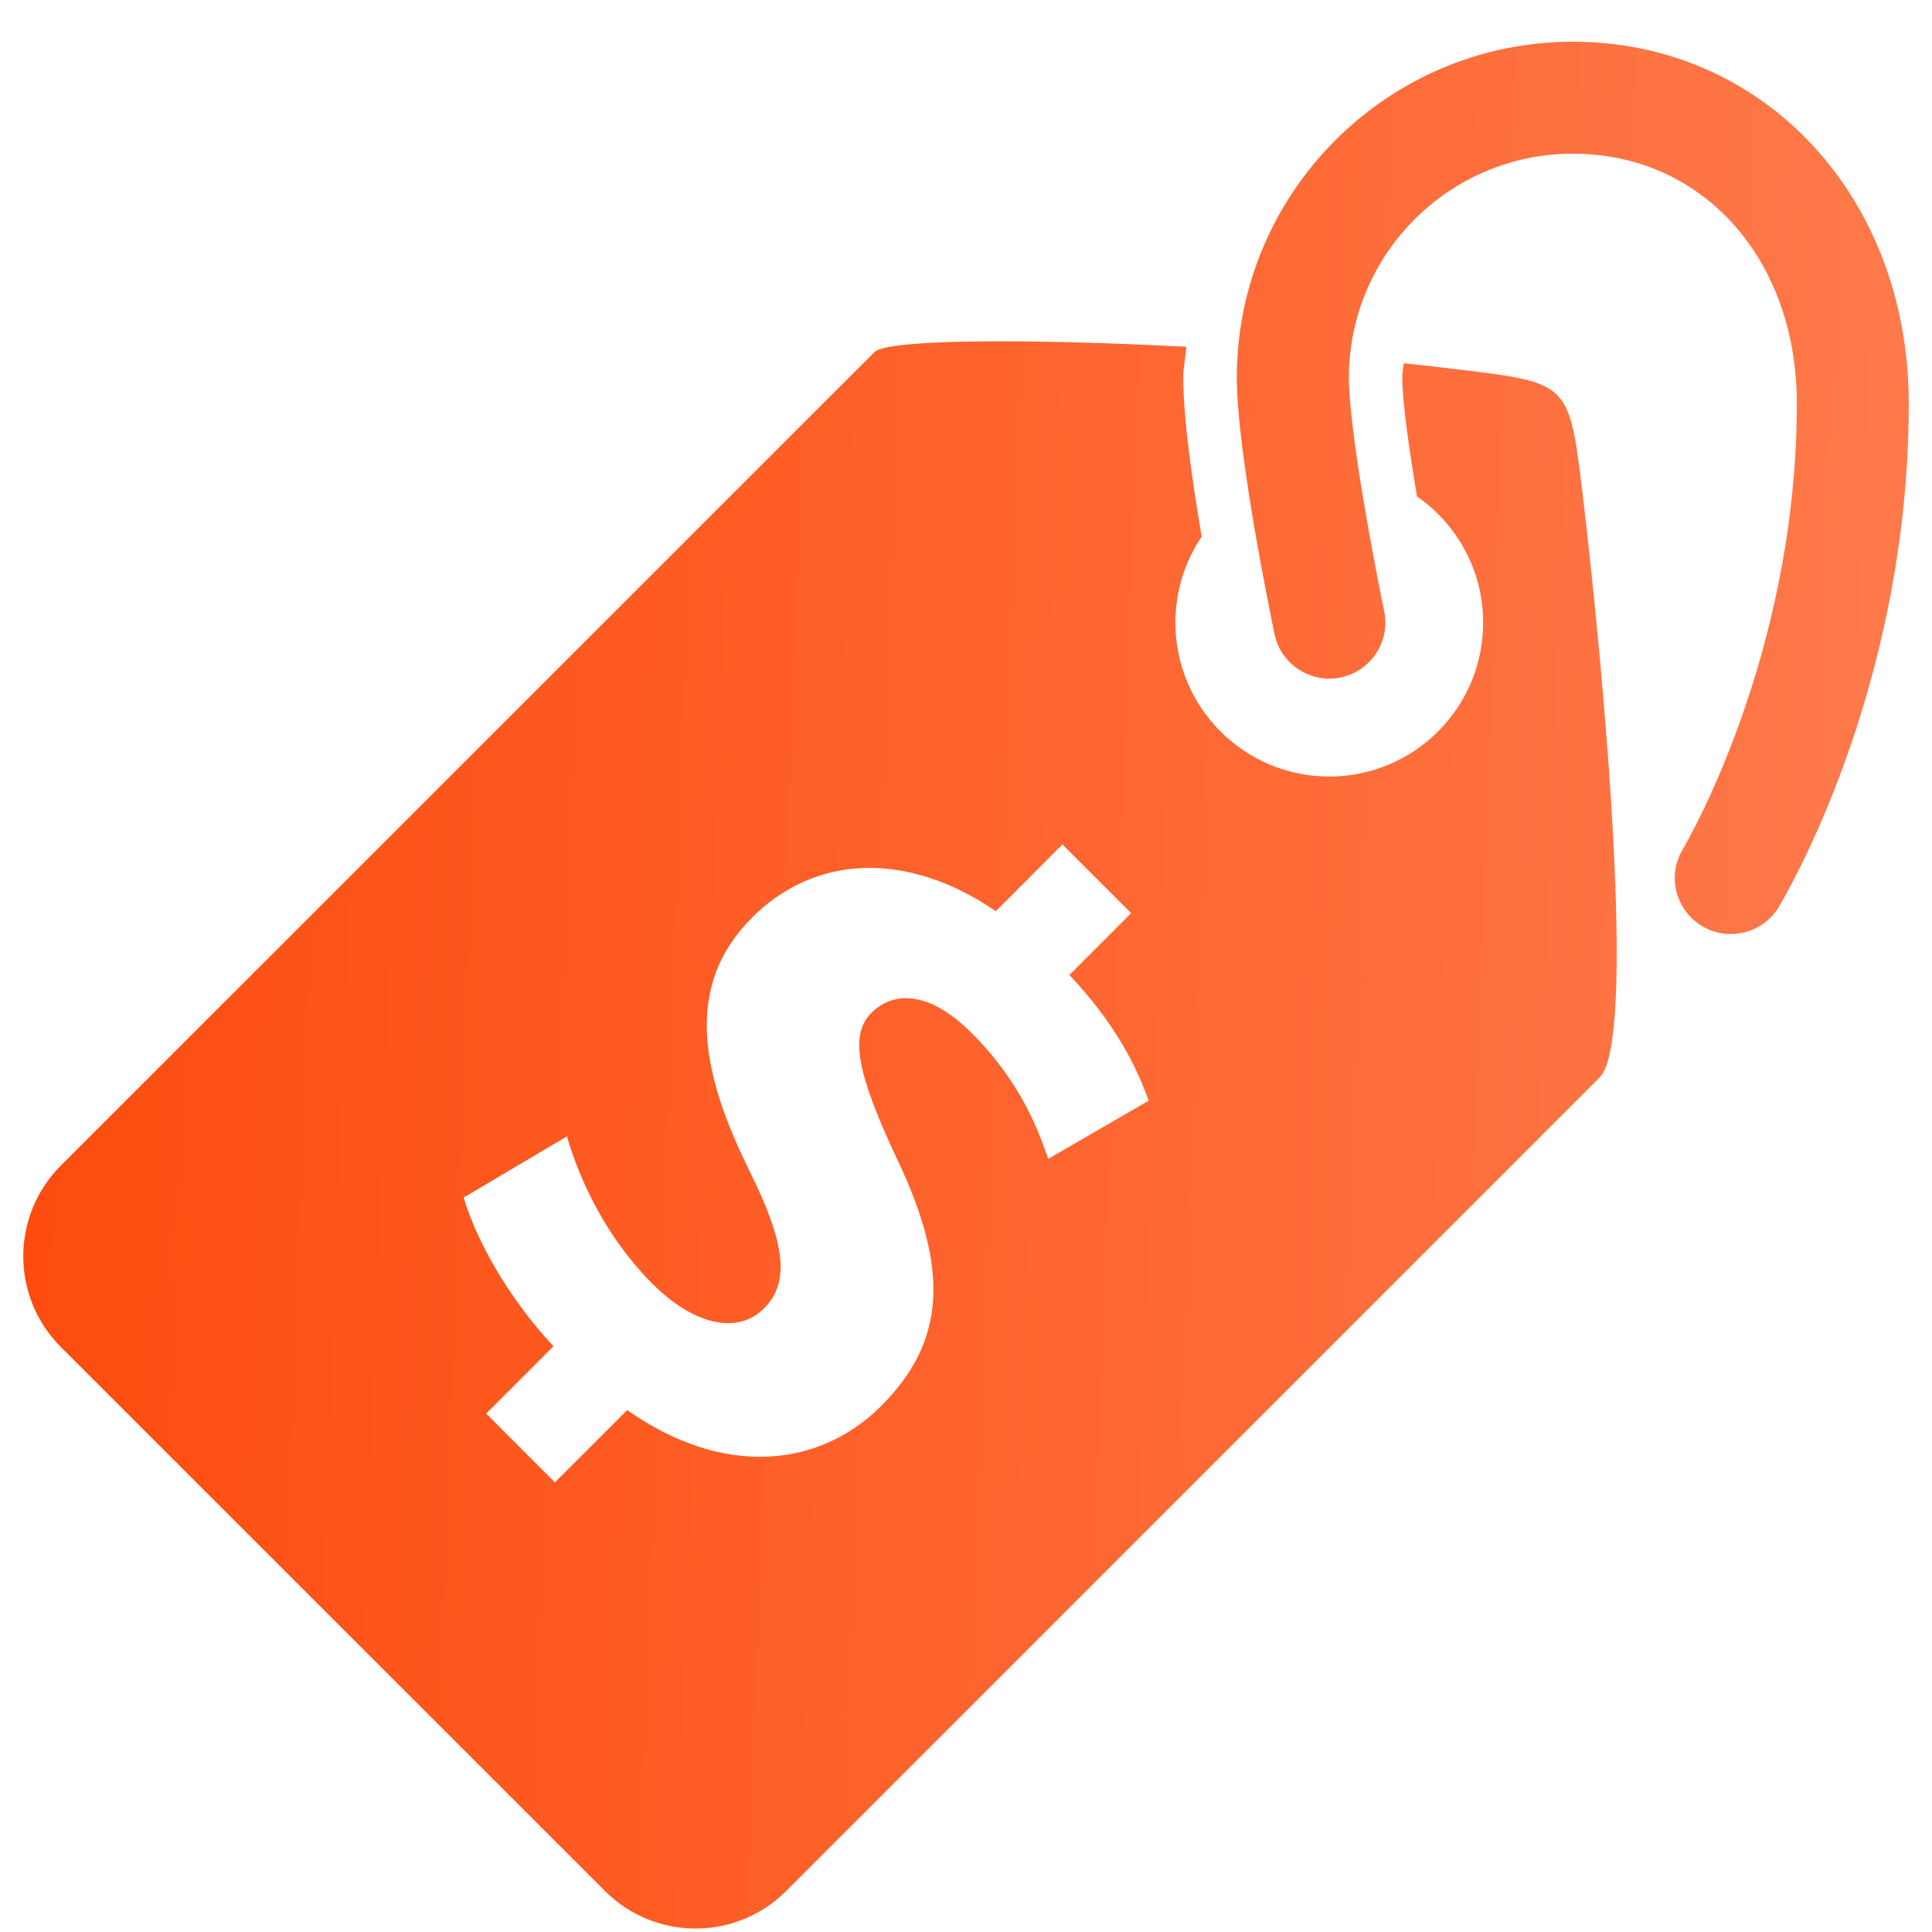 <svg width="42" height="42" viewBox="0 0 42 42" fill="none" xmlns="http://www.w3.org/2000/svg">
<path d="M41.495 8.775C41.495 15.006 38.778 19.534 38.664 19.723C38.434 20.099 38.036 20.305 37.625 20.305C37.409 20.305 37.191 20.248 36.995 20.129C36.42 19.78 36.236 19.032 36.584 18.458C36.609 18.416 39.061 14.296 39.061 8.775C39.061 5.627 37.014 3.341 34.192 3.341C31.507 3.341 29.324 5.525 29.324 8.211C29.324 9.356 29.878 12.263 30.09 13.286C30.228 13.945 29.805 14.589 29.146 14.727C28.488 14.862 27.843 14.441 27.707 13.784C27.623 13.383 26.887 9.814 26.887 8.211C26.887 4.184 30.163 0.907 34.192 0.907C38.355 0.907 41.495 4.289 41.495 8.775ZM34.399 10.69C34.883 14.735 35.584 22.617 34.778 23.42L17.091 41.108C16.004 42.197 14.238 42.197 13.149 41.107L1.322 29.282C0.234 28.195 0.234 26.428 1.322 25.34L19.011 7.653C19.292 7.372 22.351 7.359 25.791 7.539C25.773 7.766 25.723 7.98 25.723 8.211C25.723 9.094 25.919 10.462 26.123 11.665C25.763 12.199 25.552 12.842 25.552 13.535C25.552 15.383 27.05 16.881 28.897 16.881C30.744 16.881 32.242 15.383 32.242 13.535C32.242 12.398 31.672 11.395 30.804 10.792C30.627 9.733 30.484 8.711 30.484 8.211C30.484 8.104 30.506 8.004 30.516 7.897C30.939 7.942 31.357 7.988 31.752 8.037C34.089 8.324 34.113 8.319 34.399 10.69ZM24.971 23.928C24.697 23.164 24.24 22.249 23.248 21.195L24.59 19.851L23.096 18.358L21.647 19.808C19.707 18.48 17.708 18.588 16.351 19.945C14.872 21.424 15.222 23.301 16.307 25.483C17.053 26.994 17.189 27.863 16.61 28.442C16.015 29.037 15.055 28.779 14.184 27.909C13.194 26.919 12.613 25.695 12.324 24.704L10.08 26.033C10.34 26.932 11.042 28.212 12.032 29.266L10.569 30.73L12.062 32.225L13.635 30.654C15.709 32.117 17.8 31.921 19.157 30.564C20.545 29.172 20.668 27.617 19.477 25.146C18.652 23.375 18.454 22.506 18.943 22.019C19.371 21.59 20.133 21.468 21.125 22.46C22.224 23.559 22.589 24.628 22.788 25.192L24.971 23.928Z" fill="url(#paint0_linear_2101_2168)"/>
<defs>
<linearGradient id="paint0_linear_2101_2168" x1="0.436" y1="11.348" x2="51.462" y2="13.263" gradientUnits="userSpaceOnUse">
<stop stop-color="#FD4B0D"/>
<stop offset="1" stop-color="#FF855A"/>
</linearGradient>
</defs>
</svg>
